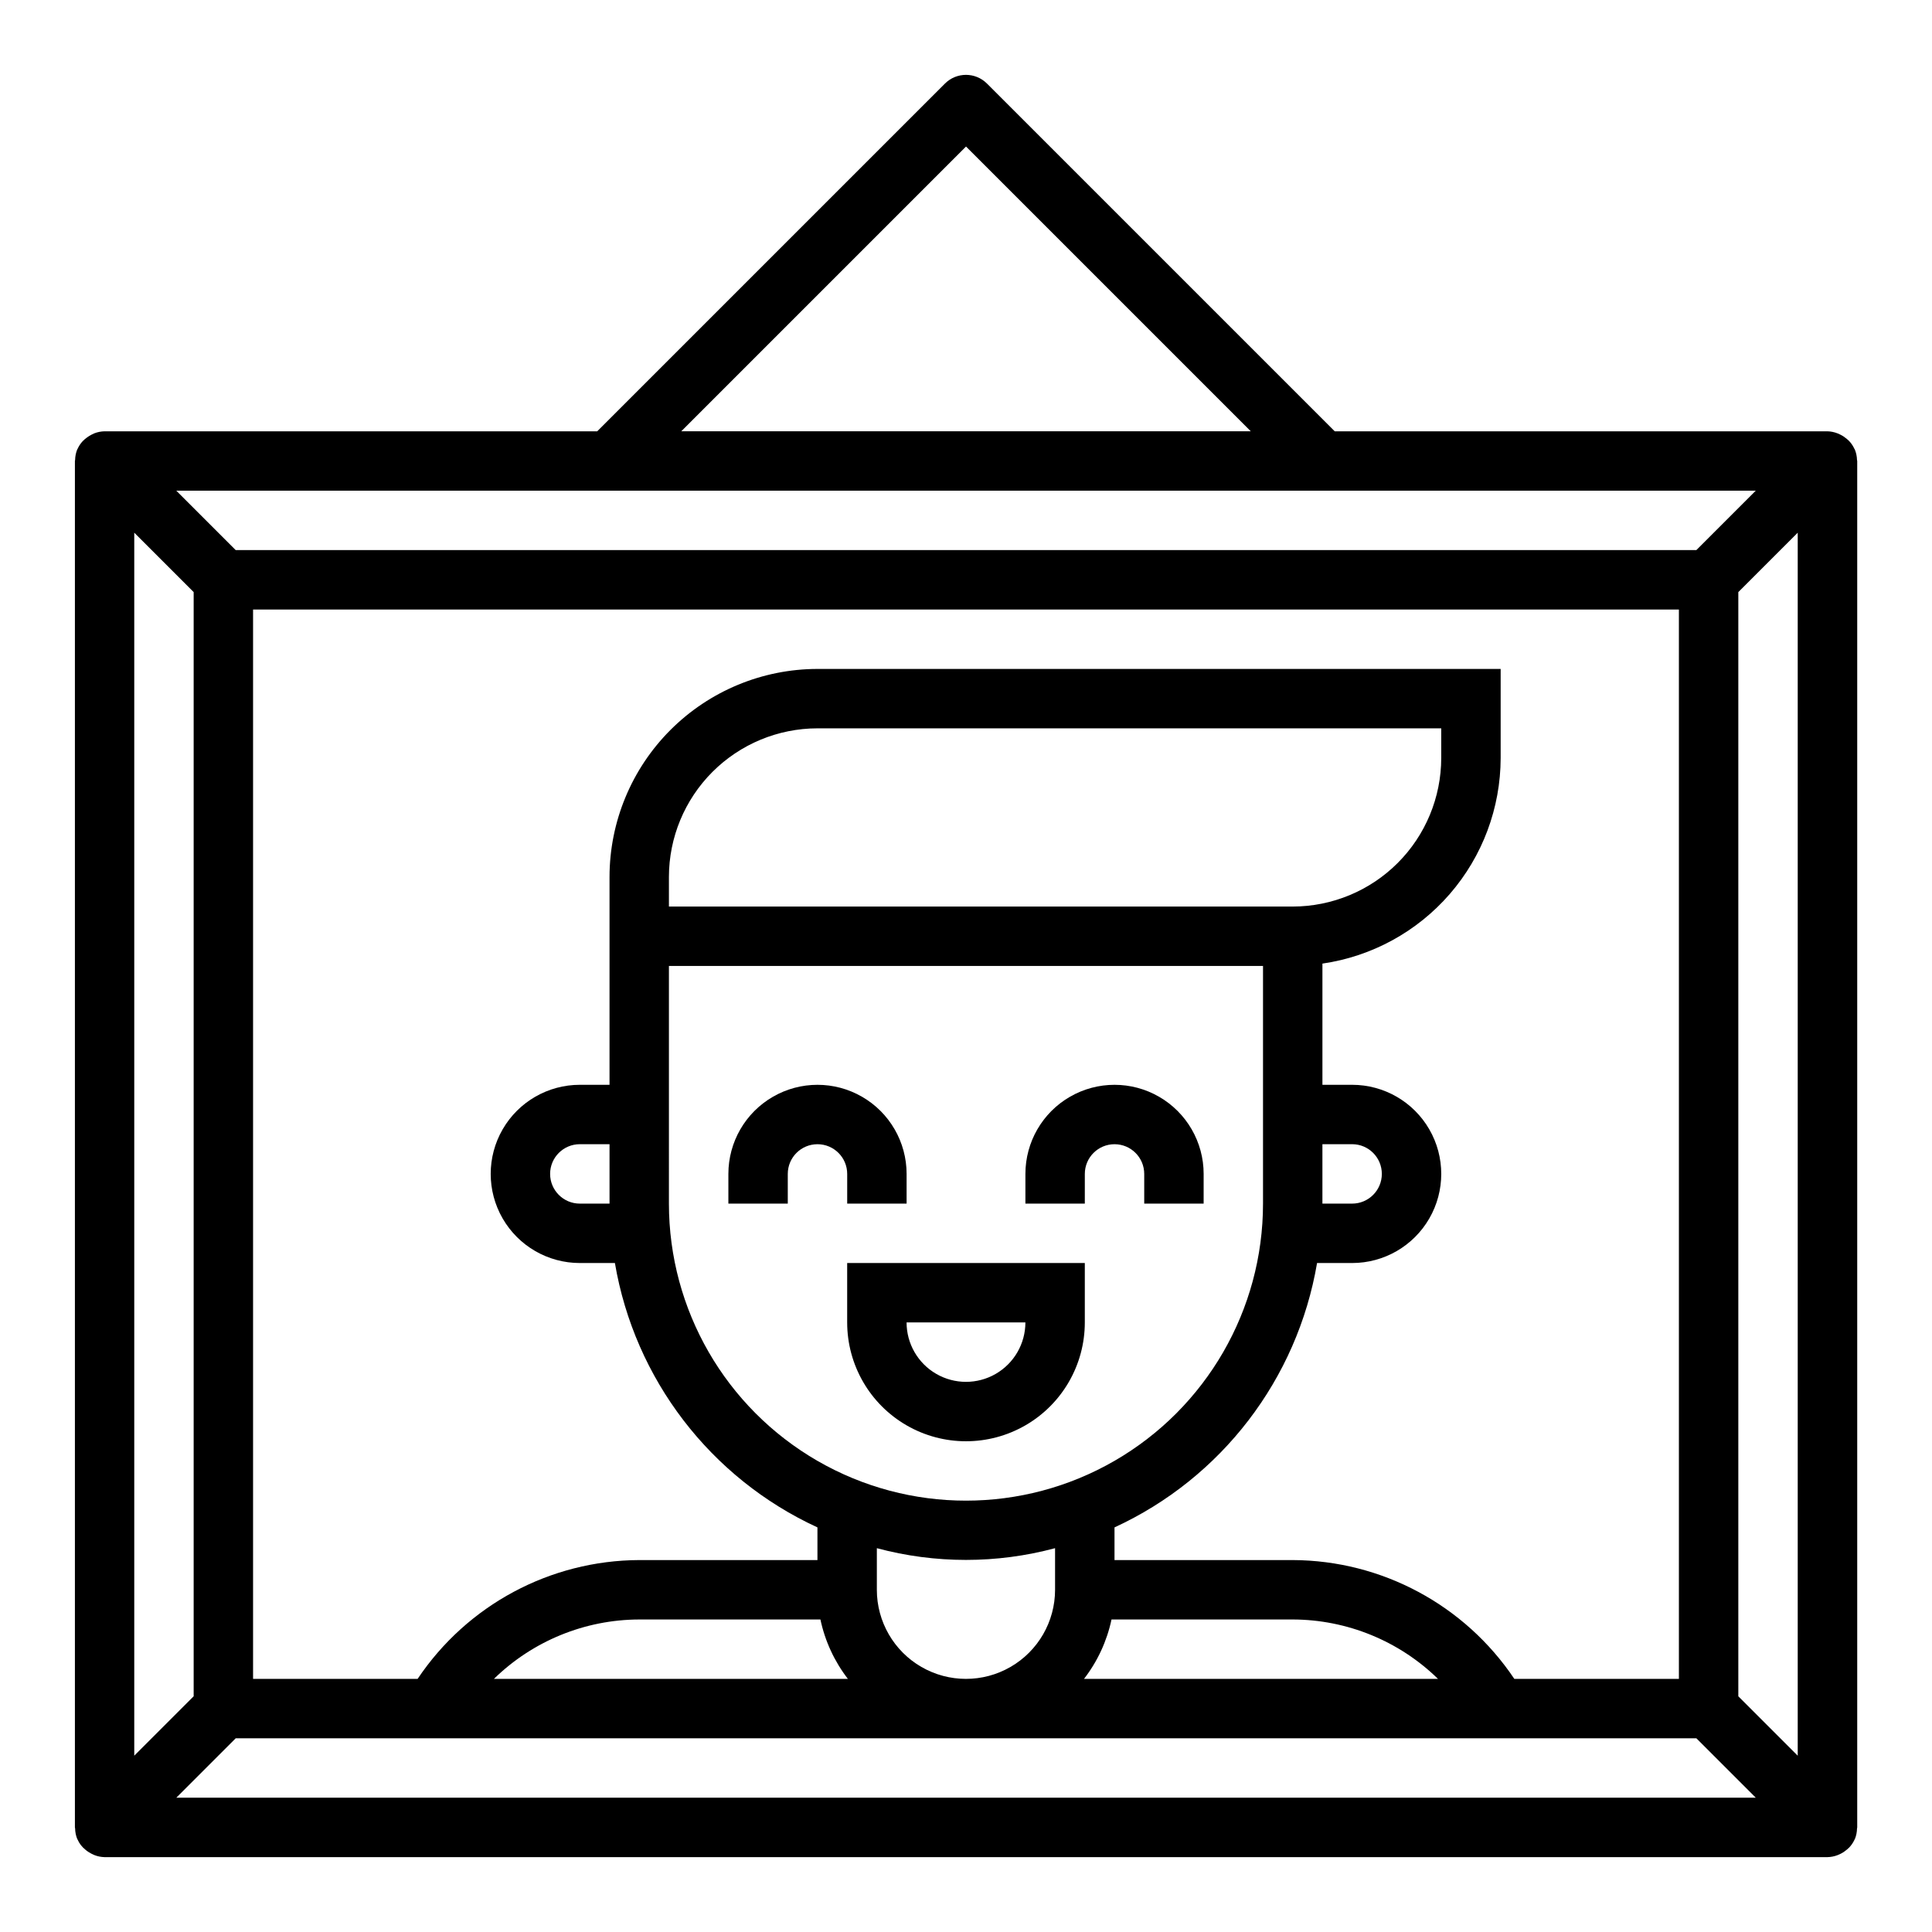 <?xml version="1.0" encoding="UTF-8"?>
<!-- Uploaded to: ICON Repo, www.svgrepo.com, Generator: ICON Repo Mixer Tools -->
<svg fill="#000000" width="800px" height="800px" version="1.1" viewBox="144 144 512 512" xmlns="http://www.w3.org/2000/svg">
 <g>
  <path d="m352.77 455.1c0-4.348 3.523-7.871 7.871-7.871 4.348 0 7.875 3.523 7.875 7.871v7.871h15.742v-7.871c0-8.438-4.5-16.23-11.809-20.449-7.305-4.219-16.309-4.219-23.613 0-7.309 4.219-11.809 12.012-11.809 20.449v7.871h15.742z"/>
  <path d="m431.49 455.1c0-4.348 3.523-7.871 7.871-7.871s7.871 3.523 7.871 7.871v7.871h15.742l0.004-7.871c0-8.438-4.504-16.23-11.809-20.449-7.309-4.219-16.309-4.219-23.617 0-7.309 4.219-11.809 12.012-11.809 20.449v7.871h15.742z"/>
  <path d="m368.51 494.46c0 11.25 6 21.648 15.742 27.27 9.742 5.625 21.746 5.625 31.488 0 9.742-5.621 15.746-16.02 15.746-27.27v-15.742h-62.977zm47.23 0c0 5.625-3 10.824-7.871 13.637s-10.875 2.812-15.746 0-7.871-8.012-7.871-13.637z"/>
  <path d="m635.56 263.16c0-0.078-0.086-0.133-0.125-0.211l-0.004-0.004c-0.348-0.762-0.816-1.461-1.391-2.07-0.191-0.191-0.391-0.371-0.598-0.543-0.5-0.434-1.051-0.805-1.641-1.102-0.254-0.137-0.516-0.258-0.785-0.363-0.871-0.348-1.797-0.539-2.731-0.566h-130.57l-92.16-92.156c-3.074-3.074-8.055-3.074-11.129 0l-92.16 92.156h-130.56c-0.941 0.02-1.871 0.207-2.75 0.551-0.254 0.105-0.504 0.227-0.746 0.363-0.824 0.438-1.582 0.988-2.242 1.645-0.582 0.613-1.055 1.312-1.402 2.078 0 0.07-0.086 0.125-0.117 0.203v0.004c-0.344 0.871-0.527 1.793-0.543 2.731 0 0.102-0.055 0.18-0.055 0.285v362.13c0 0.102 0.055 0.18 0.055 0.285v-0.004c0.016 0.938 0.199 1.859 0.543 2.731 0 0.078 0.086 0.133 0.117 0.203v0.004c0.445 1.02 1.133 1.922 2 2.621 0.5 0.438 1.051 0.809 1.645 1.109 0.242 0.129 0.492 0.25 0.746 0.355 0.875 0.352 1.805 0.543 2.75 0.566h456.58c0.941-0.02 1.871-0.207 2.746-0.551 0.27-0.105 0.531-0.223 0.785-0.355 0.594-0.301 1.145-0.672 1.648-1.109 0.207-0.172 0.406-0.352 0.598-0.543 0.574-0.609 1.051-1.309 1.398-2.07 0-0.078 0.086-0.133 0.117-0.211l0.004-0.004c0.344-0.867 0.527-1.793 0.543-2.731 0-0.102 0.055-0.18 0.055-0.285v-362.12c0-0.102-0.055-0.18-0.055-0.285-0.023-0.938-0.215-1.863-0.566-2.731zm-274.14 310.02c1.215 5.727 3.703 11.109 7.281 15.742h-93.805c10.297-10.059 24.109-15.707 38.504-15.742zm-40.148-141.7v-31.488h157.44v62.977c0 28.121-15.004 54.109-39.359 68.172s-54.363 14.062-78.723 0c-24.355-14.062-39.359-40.051-39.359-68.172zm165.31-47.23-165.31-0.004v-7.871c0.012-10.434 4.164-20.441 11.543-27.82 7.379-7.375 17.383-11.527 27.816-11.539h165.31v7.871c-0.012 10.434-4.16 20.438-11.539 27.816-7.379 7.379-17.383 11.531-27.82 11.543zm7.871 62.977h7.871l0.004-0.004c4.348 0 7.871 3.523 7.871 7.871 0 4.348-3.523 7.875-7.871 7.875h-7.875zm-118.08 118.08v-11.023c15.473 4.148 31.762 4.148 47.23 0v11.023c0 8.438-4.5 16.23-11.809 20.449-7.305 4.219-16.309 4.219-23.613 0-7.309-4.219-11.809-12.012-11.809-20.449zm62.188 7.871h48.02c14.395 0.035 28.207 5.684 38.504 15.742h-93.812c3.582-4.633 6.074-10.016 7.289-15.742zm106.75 15.742c-13.133-19.598-35.137-31.395-58.727-31.488h-47.23v-8.656c28.359-13.066 48.445-39.281 53.68-70.062h9.297c8.438 0 16.23-4.5 20.449-11.809 4.219-7.305 4.219-16.309 0-23.617-4.219-7.305-12.012-11.805-20.449-11.805h-7.875v-32.121c13.102-1.898 25.082-8.449 33.754-18.449 8.668-10 13.453-22.785 13.48-36.023v-23.617h-181.06c-14.605 0.02-28.613 5.832-38.941 16.16-10.332 10.332-16.141 24.336-16.16 38.945v55.105h-7.871c-8.438 0-16.234 4.5-20.453 11.805-4.219 7.309-4.219 16.312 0 23.617 4.219 7.309 12.016 11.809 20.453 11.809h9.297c5.234 30.781 25.32 56.996 53.676 70.062v8.656h-47.23c-23.59 0.094-45.594 11.891-58.727 31.488h-43.609v-283.39h377.86v283.39zm-239.78-125.95h-7.871c-4.348 0-7.875-3.527-7.875-7.875 0-4.348 3.527-7.871 7.875-7.871h7.871zm-110.21 130.56-15.742 15.742v-324.11l15.742 15.742zm409.35-292.62 15.742-15.742v324.11l-15.742-15.742zm-204.67-118.08 75.461 75.461h-150.92zm209.29 91.207-15.742 15.742h-387.09l-15.742-15.742zm-418.57 346.37 15.742-15.742h387.09l15.742 15.742z"/>
 </g>
</svg>